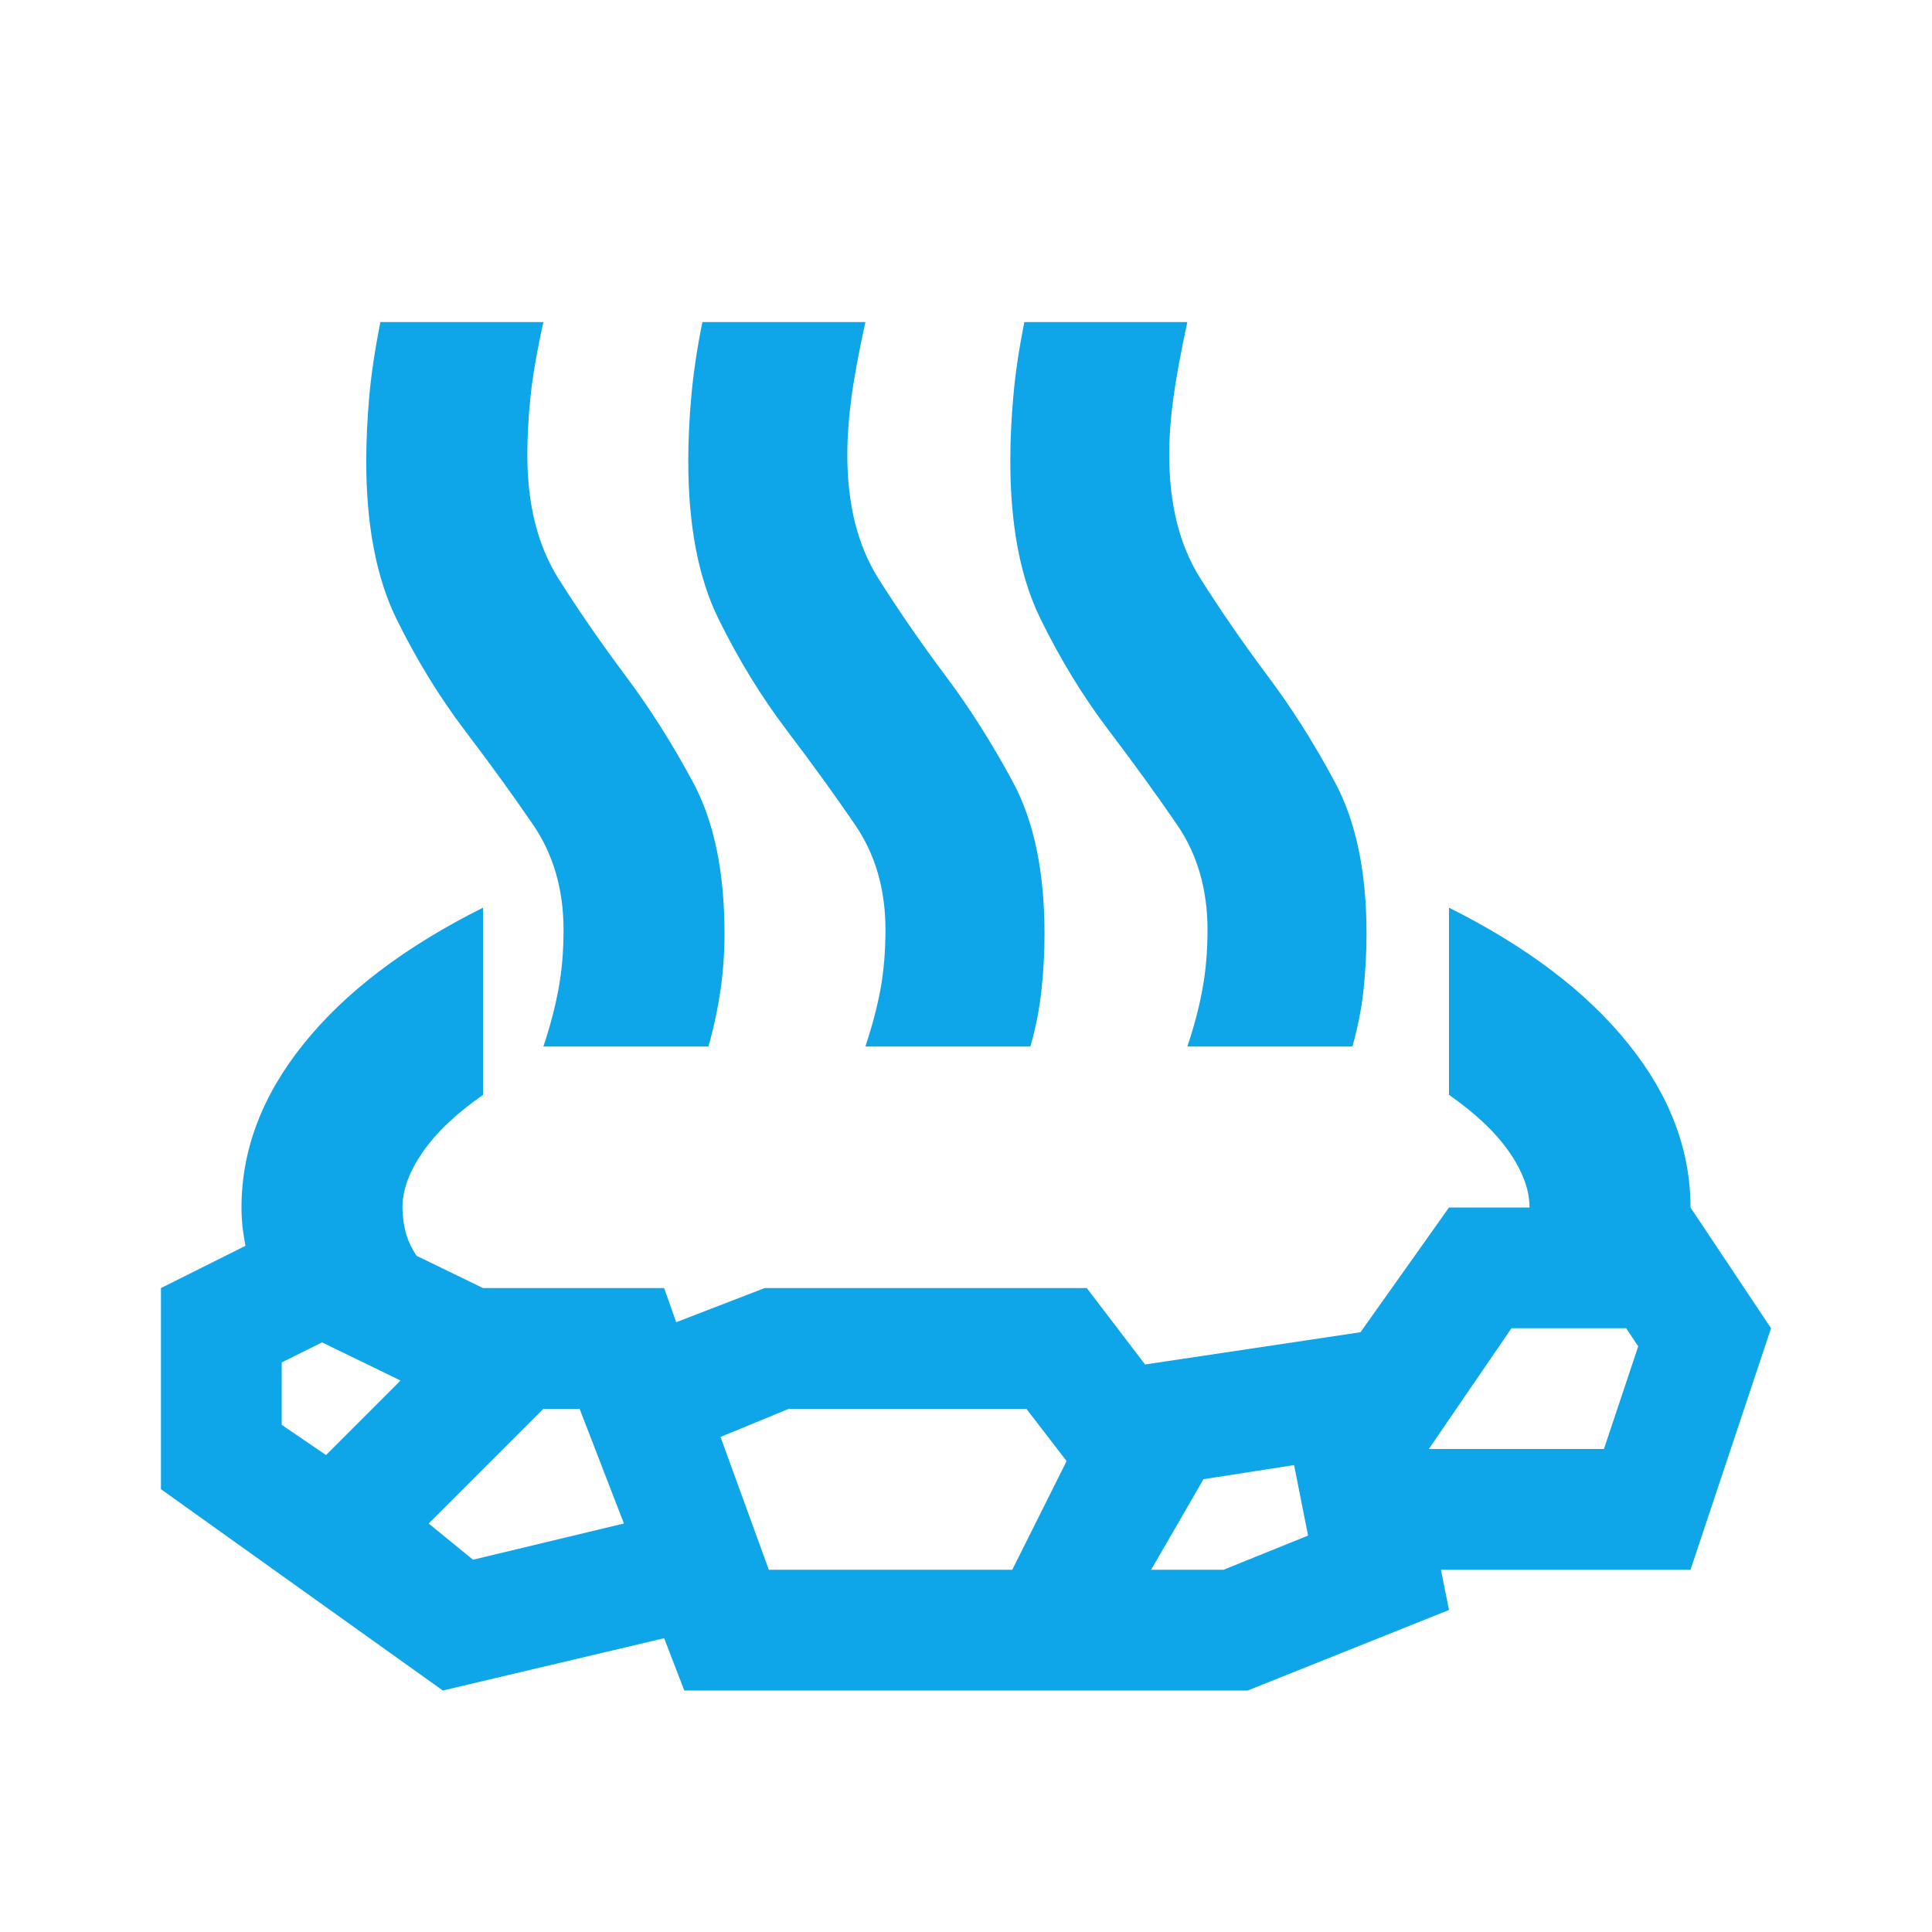 <svg width="16" height="16" viewBox="0 0 16 16" fill="none" xmlns="http://www.w3.org/2000/svg">
<path d="M4 7.517V9.067C3.778 9.222 3.611 9.381 3.5 9.542C3.389 9.703 3.333 9.856 3.333 10C3.333 10.067 3.342 10.133 3.358 10.2C3.375 10.267 3.406 10.333 3.45 10.4L4 10.667H5.5L5.6 10.95L6.333 10.667H9L9.483 11.3L11.267 11.033L12 10H12.667C12.667 9.856 12.611 9.703 12.5 9.542C12.389 9.381 12.222 9.222 12 9.067V7.517C12.644 7.839 13.139 8.214 13.483 8.642C13.828 9.069 14 9.522 14 10L14.667 11L14 13H11.933L12 13.333L10.333 14H5.667L5.5 13.567L3.667 14L1.333 12.333V10.667L2.033 10.317C2.022 10.261 2.014 10.208 2.008 10.158C2.003 10.108 2 10.056 2 10C2 9.522 2.172 9.069 2.517 8.642C2.861 8.214 3.356 7.839 4 7.517ZM2.7 12.05L3.317 11.433L2.667 11.117L2.333 11.283V11.8L2.7 12.05ZM3.917 12.917L5.167 12.617L4.8 11.667H4.5L3.55 12.617L3.917 12.917ZM6.367 13H8.383L8.833 12.1L8.5 11.667H6.533L5.967 11.9L6.367 13ZM9.533 13H10.133L10.833 12.717L10.717 12.133L9.967 12.25L9.533 13ZM11.833 12H13.283L13.567 11.15L13.467 11H12.517L11.833 12ZM4.5 8.667C4.556 8.5 4.597 8.342 4.625 8.192C4.653 8.042 4.667 7.878 4.667 7.7C4.667 7.367 4.583 7.078 4.417 6.833C4.25 6.589 4.061 6.328 3.85 6.05C3.639 5.772 3.45 5.464 3.283 5.125C3.117 4.786 3.033 4.35 3.033 3.817C3.033 3.65 3.042 3.472 3.058 3.283C3.075 3.094 3.106 2.889 3.15 2.667H4.5C4.444 2.922 4.408 3.133 4.392 3.3C4.375 3.467 4.367 3.622 4.367 3.767C4.367 4.178 4.453 4.519 4.625 4.792C4.797 5.064 4.983 5.333 5.183 5.6C5.383 5.867 5.569 6.161 5.742 6.483C5.914 6.806 6 7.222 6 7.733C6 7.889 5.989 8.044 5.967 8.2C5.944 8.356 5.911 8.511 5.867 8.667H4.5ZM7.167 8.667C7.222 8.5 7.264 8.342 7.292 8.192C7.319 8.042 7.333 7.878 7.333 7.7C7.333 7.367 7.25 7.078 7.083 6.833C6.917 6.589 6.728 6.328 6.517 6.05C6.306 5.772 6.117 5.464 5.95 5.125C5.783 4.786 5.7 4.35 5.7 3.817C5.7 3.65 5.708 3.472 5.725 3.283C5.742 3.094 5.772 2.889 5.817 2.667H7.167C7.111 2.922 7.072 3.133 7.05 3.3C7.028 3.467 7.017 3.622 7.017 3.767C7.017 4.178 7.103 4.519 7.275 4.792C7.447 5.064 7.633 5.333 7.833 5.6C8.033 5.867 8.219 6.161 8.392 6.483C8.564 6.806 8.65 7.222 8.65 7.733C8.65 7.889 8.642 8.044 8.625 8.2C8.608 8.356 8.578 8.511 8.533 8.667H7.167ZM9.833 8.667C9.889 8.5 9.931 8.342 9.958 8.192C9.986 8.042 10 7.878 10 7.7C10 7.367 9.917 7.078 9.75 6.833C9.583 6.589 9.394 6.328 9.183 6.05C8.972 5.772 8.783 5.464 8.617 5.125C8.45 4.786 8.367 4.35 8.367 3.817C8.367 3.65 8.375 3.472 8.392 3.283C8.408 3.094 8.439 2.889 8.483 2.667H9.833C9.778 2.922 9.739 3.133 9.717 3.3C9.694 3.467 9.683 3.622 9.683 3.767C9.683 4.178 9.769 4.519 9.942 4.792C10.114 5.064 10.3 5.333 10.5 5.6C10.7 5.867 10.886 6.161 11.058 6.483C11.23 6.806 11.317 7.222 11.317 7.733C11.317 7.889 11.308 8.044 11.292 8.2C11.275 8.356 11.244 8.511 11.2 8.667H9.833Z" fill="#0EA5E9"/>
</svg>
